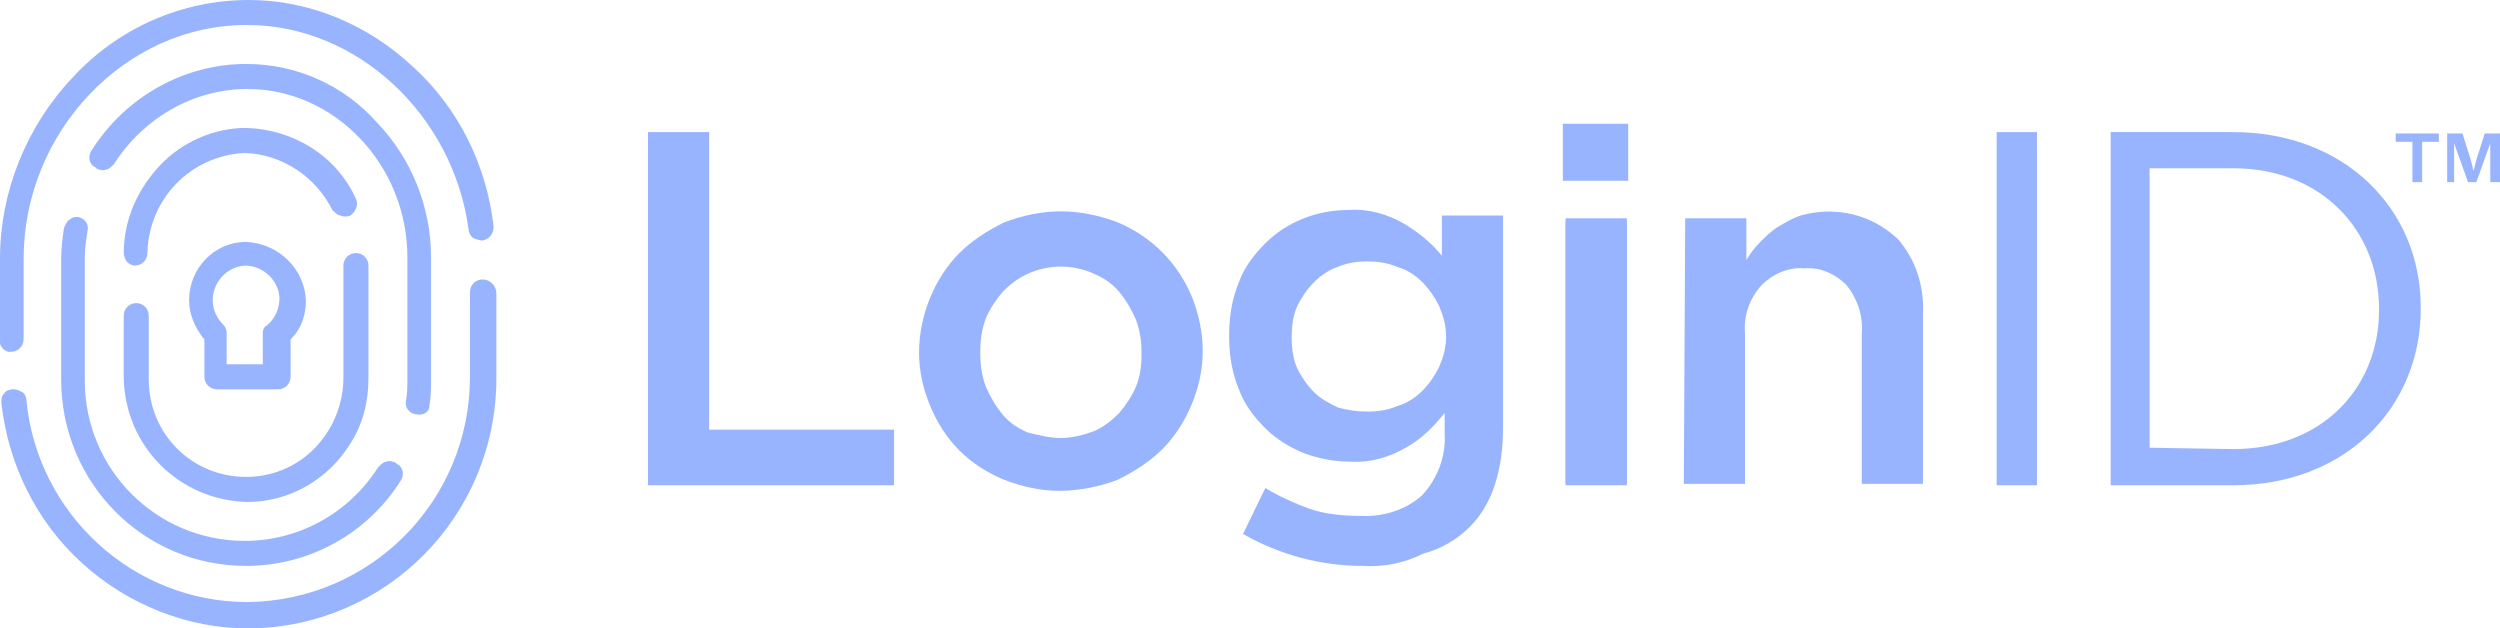 <?xml version="1.0" encoding="utf-8"?>
<!-- Generator: Adobe Illustrator 26.0.2, SVG Export Plug-In . SVG Version: 6.00 Build 0)  -->
<svg version="1.1" id="Layer_1" xmlns="http://www.w3.org/2000/svg" xmlns:xlink="http://www.w3.org/1999/xlink" x="0px" y="0px"
	 viewBox="0 0 179.8 45.2" style="enable-background:new 0 0 179.8 45.2;" xml:space="preserve">
<style type="text/css">
	.st0{fill:#99B4FF;}
</style>
<g id="Layer_2_00000064325219877485912440000016225925073746813109_">
	<g id="Layer_1-2">
		<path class="st0" d="M46.6,9.5H51v21.4h13.3v4H46.6V9.5z"/>
		<path class="st0" d="M76.2,35.3c-1.4,0-2.7-0.3-4-0.8C71,34,69.9,33.3,69,32.4c-0.9-0.9-1.6-2-2.1-3.2s-0.8-2.5-0.8-3.8v-0.1
			c0-1.3,0.3-2.7,0.8-3.9c0.5-1.2,1.2-2.3,2.1-3.2c0.9-0.9,2-1.6,3.2-2.2c1.3-0.5,2.7-0.8,4.1-0.8s2.8,0.3,4.1,0.8
			c2.4,1,4.3,2.9,5.3,5.3c0.5,1.2,0.8,2.6,0.8,3.9v0.1c0,1.3-0.3,2.6-0.8,3.8c-0.5,1.2-1.2,2.3-2.1,3.2s-2,1.6-3.2,2.2
			C79.1,35,77.6,35.3,76.2,35.3z M76.3,31.5c0.8,0,1.6-0.2,2.4-0.5c0.7-0.3,1.3-0.8,1.8-1.3c0.5-0.6,0.9-1.2,1.2-1.9
			c0.3-0.7,0.4-1.5,0.4-2.3v-0.1c0-0.8-0.1-1.6-0.4-2.4c-0.3-0.7-0.7-1.4-1.2-2s-1.1-1-1.8-1.3c-1.5-0.7-3.3-0.7-4.8,0
			c-0.7,0.3-1.3,0.8-1.8,1.3c-0.5,0.6-0.9,1.2-1.2,1.9c-0.3,0.8-0.4,1.6-0.4,2.4v0.1c0,0.8,0.1,1.6,0.4,2.4c0.3,0.7,0.7,1.4,1.2,2
			s1.1,1,1.8,1.3C74.7,31.3,75.5,31.5,76.3,31.5z"/>
		<path class="st0" d="M98,40.7c-3,0-6-0.8-8.6-2.3l1.6-3.3c1,0.6,2.1,1.1,3.2,1.5c1.2,0.4,2.4,0.5,3.6,0.5c1.6,0.1,3.3-0.4,4.5-1.5
			c1.1-1.2,1.7-2.8,1.6-4.4v-1.5c-0.8,1-1.7,1.9-2.8,2.5c-1.2,0.7-2.6,1.1-4,1c-1.1,0-2.2-0.2-3.3-0.6c-1-0.4-2-1-2.8-1.8
			s-1.5-1.7-1.9-2.8c-0.5-1.2-0.7-2.5-0.7-3.8v-0.1c0-1.3,0.2-2.6,0.7-3.8c0.4-1.1,1.1-2,1.9-2.8c1.6-1.6,3.8-2.4,6-2.4
			c1.4-0.1,2.8,0.3,4,1c1,0.6,2,1.4,2.7,2.3v-2.9h4.4v15.2c0,3.2-0.8,5.6-2.4,7.2c-0.9,0.9-2.1,1.6-3.3,1.9
			C101,40.5,99.5,40.8,98,40.7z M98.3,29.6c0.8,0,1.5-0.1,2.2-0.4c0.7-0.2,1.3-0.6,1.8-1.1s0.9-1.1,1.2-1.7c0.3-0.7,0.5-1.4,0.5-2.1
			v-0.1c0-0.8-0.2-1.5-0.5-2.2c-0.3-0.6-0.7-1.2-1.2-1.7s-1.1-0.9-1.8-1.1c-0.7-0.3-1.4-0.4-2.2-0.4c-0.7,0-1.4,0.1-2.1,0.4
			c-0.6,0.2-1.2,0.6-1.7,1.1s-0.9,1.1-1.2,1.7c-0.3,0.7-0.4,1.4-0.4,2.2v0.1c0,0.8,0.1,1.5,0.4,2.2c0.3,0.6,0.7,1.2,1.2,1.7
			s1.1,0.8,1.7,1.1C96.9,29.5,97.6,29.6,98.3,29.6L98.3,29.6z"/>
		<path class="st0" d="M112.6,15.7h4.4v19.2h-4.4V15.7z"/>
		<path class="st0" d="M121.2,15.7h4.4v3c0.3-0.5,0.6-0.9,1-1.3s0.8-0.8,1.3-1.1c0.5-0.3,1-0.6,1.6-0.8c2.5-0.7,5.1-0.1,7,1.7
			c1.3,1.5,1.9,3.4,1.8,5.4v12.2h-4.4V24c0.1-1.3-0.3-2.5-1.1-3.5c-0.8-0.8-1.9-1.3-3-1.2c-1.2-0.1-2.3,0.4-3.1,1.2
			c-0.9,1-1.3,2.2-1.2,3.5v10.8h-4.4L121.2,15.7L121.2,15.7z"/>
		<path class="st0" d="M143.6,9.5h2.9v25.4h-2.9V9.5z"/>
		<path class="st0" d="M151.8,9.5h8.8c8,0,13.5,5.5,13.5,12.6v0.1c0,7.2-5.5,12.7-13.5,12.7h-8.8V9.5z M160.6,32.3
			c6.4,0,10.5-4.4,10.5-10v-0.1c0-5.6-4.1-10.1-10.5-10.1h-6v20.1L160.6,32.3L160.6,32.3z"/>
		<path class="st0" d="M112.4,8.9h4.7V13h-4.7V8.9z M112.6,15.9h4.4v18.9h-4.4V15.9z"/>
		<path class="st0" d="M24.5,15.5c0.2,0.1,0.5,0.1,0.7,0c0.4-0.3,0.6-0.8,0.4-1.2c-1.4-3.1-4.5-5-7.9-5.1c-2.3,0-4.6,1-6.2,2.7
			s-2.6,3.9-2.6,6.3c0,0.2,0.1,0.4,0.2,0.6c0.2,0.2,0.4,0.3,0.6,0.3c0.5,0,0.9-0.4,0.9-0.9c0.1-3.9,3.1-7,7-7.2
			c2.7,0.1,5.1,1.7,6.3,4.1C24.1,15.3,24.3,15.5,24.5,15.5z"/>
		<path class="st0" d="M17.8,36.1c3,0,5.8-1.6,7.4-4.2c0.9-1.4,1.3-3,1.3-4.7v-8.1c0-0.5-0.4-0.9-0.9-0.9s-0.9,0.4-0.9,0.9v8.1
			c0,1.3-0.4,2.7-1.1,3.8l0,0c-1.3,2.1-3.5,3.3-5.9,3.3c-3.9,0-7-3.1-7-7v-0.1v-4.5c0-0.5-0.4-0.9-0.9-0.9s-0.9,0.4-0.9,0.9v4.5
			C9,32.1,12.9,36,17.8,36.1z"/>
		<path class="st0" d="M6.1,18.5c0-0.7,0.1-1.3,0.2-1.9c0.1-0.5-0.2-0.9-0.7-1l0,0H5.5c-0.2,0-0.4,0.1-0.5,0.2
			c-0.2,0.1-0.3,0.4-0.4,0.6c-0.1,0.7-0.2,1.5-0.2,2.2v8.7c0,7.4,5.9,13.4,13.3,13.4c4.5,0,8.7-2.3,11.1-6.1c0.3-0.4,0.2-1-0.2-1.2
			c0,0-0.1,0-0.1-0.1c-0.2-0.1-0.5-0.2-0.7-0.1c-0.2,0-0.4,0.2-0.6,0.4c-2.1,3.3-5.7,5.3-9.6,5.3c-6.4,0-11.5-5.2-11.5-11.5
			c0,0,0,0,0-0.1L6.1,18.5L6.1,18.5z"/>
		<path class="st0" d="M30.9,29.1c0.1-0.6,0.1-1.3,0.1-1.9v-8.7c0-3.6-1.4-7.1-3.9-9.7c-2.4-2.7-5.8-4.2-9.4-4.2
			C13.2,4.6,9,7,6.6,10.8c-0.3,0.4-0.2,1,0.2,1.2c0,0,0.1,0,0.1,0.1c0.2,0.1,0.5,0.2,0.7,0.1c0.2,0,0.4-0.2,0.6-0.4
			c2.1-3.3,5.7-5.4,9.6-5.4c6.3,0,11.5,5.5,11.5,12.1v8.7c0,0.5,0,1.1-0.1,1.6s0.2,0.9,0.7,1H30C30.5,29.9,30.9,29.6,30.9,29.1
			L30.9,29.1z"/>
		<path class="st0" d="M0.8,25.3c0.5,0,0.9-0.4,0.9-0.9v-5.8c0-9.1,7.3-16.8,16-16.8h0.1c7.9,0,14.8,6.5,15.9,14.7
			c0,0.2,0.1,0.4,0.3,0.6c0.2,0.1,0.5,0.2,0.7,0.2c0.5-0.1,0.8-0.5,0.8-1C35,11.9,33,7.8,29.7,4.8C26.5,1.8,22.3,0,17.9,0
			C13.1,0,8.5,2,5.2,5.6C1.9,9.1,0,13.8,0,18.6v5.8c-0.1,0.4,0.2,0.8,0.6,0.9C0.7,25.3,0.8,25.3,0.8,25.3z"/>
		<path class="st0" d="M34.7,20.1c-0.5,0-0.9,0.4-0.9,0.9l0,0v6.1c0,8.9-7.1,16.1-16,16.2C9.6,43.3,2.7,37,1.9,28.8
			c0-0.2-0.1-0.5-0.3-0.6C1.4,28.1,1.2,28,1,28H0.9c-0.2,0-0.5,0.1-0.6,0.3c-0.2,0.2-0.2,0.4-0.2,0.7c0.5,4.4,2.5,8.5,5.8,11.5
			s7.6,4.7,12,4.7c9.9-0.1,17.8-8.1,17.8-18v-6.1C35.7,20.6,35.3,20.1,34.7,20.1z"/>
		<path class="st0" d="M17.7,17.4L17.7,17.4c-2.3,0-4.1,1.9-4.1,4.2l0,0c0,1,0.4,1.9,1,2.7l0.1,0.1v2.7c0,0.5,0.4,0.9,0.9,0.9H20
			c0.5,0,0.9-0.4,0.9-0.9v-2.7l0.1-0.1c0.7-0.7,1-1.7,1-2.7C21.9,19.3,20,17.5,17.7,17.4z M19.2,23.4L19.2,23.4
			c-0.2,0.1-0.3,0.3-0.3,0.5v2.3h-2.6v-2.3c0-0.2-0.1-0.4-0.2-0.5l0,0c-0.5-0.5-0.8-1.1-0.8-1.8c0-1.3,1-2.4,2.3-2.5
			c1.3,0,2.4,1,2.5,2.3C20.1,22.2,19.8,22.9,19.2,23.4z"/>
		<path class="st0" d="M175.4,9.6v0.6h-1.2v2.9h-0.7v-2.9h-1.2V9.6H175.4z"/>
		<path class="st0" d="M179.8,9.6v3.5h-0.7v-1.8v-1l0,0l-1,2.8h-0.6l-1-2.8l0,0v1v1.8H176V9.6h1.1l0.6,1.9l0.2,0.8l0,0l0.2-0.8
			l0.6-1.9H179.8z"/>
	</g>
</g>
</svg>

